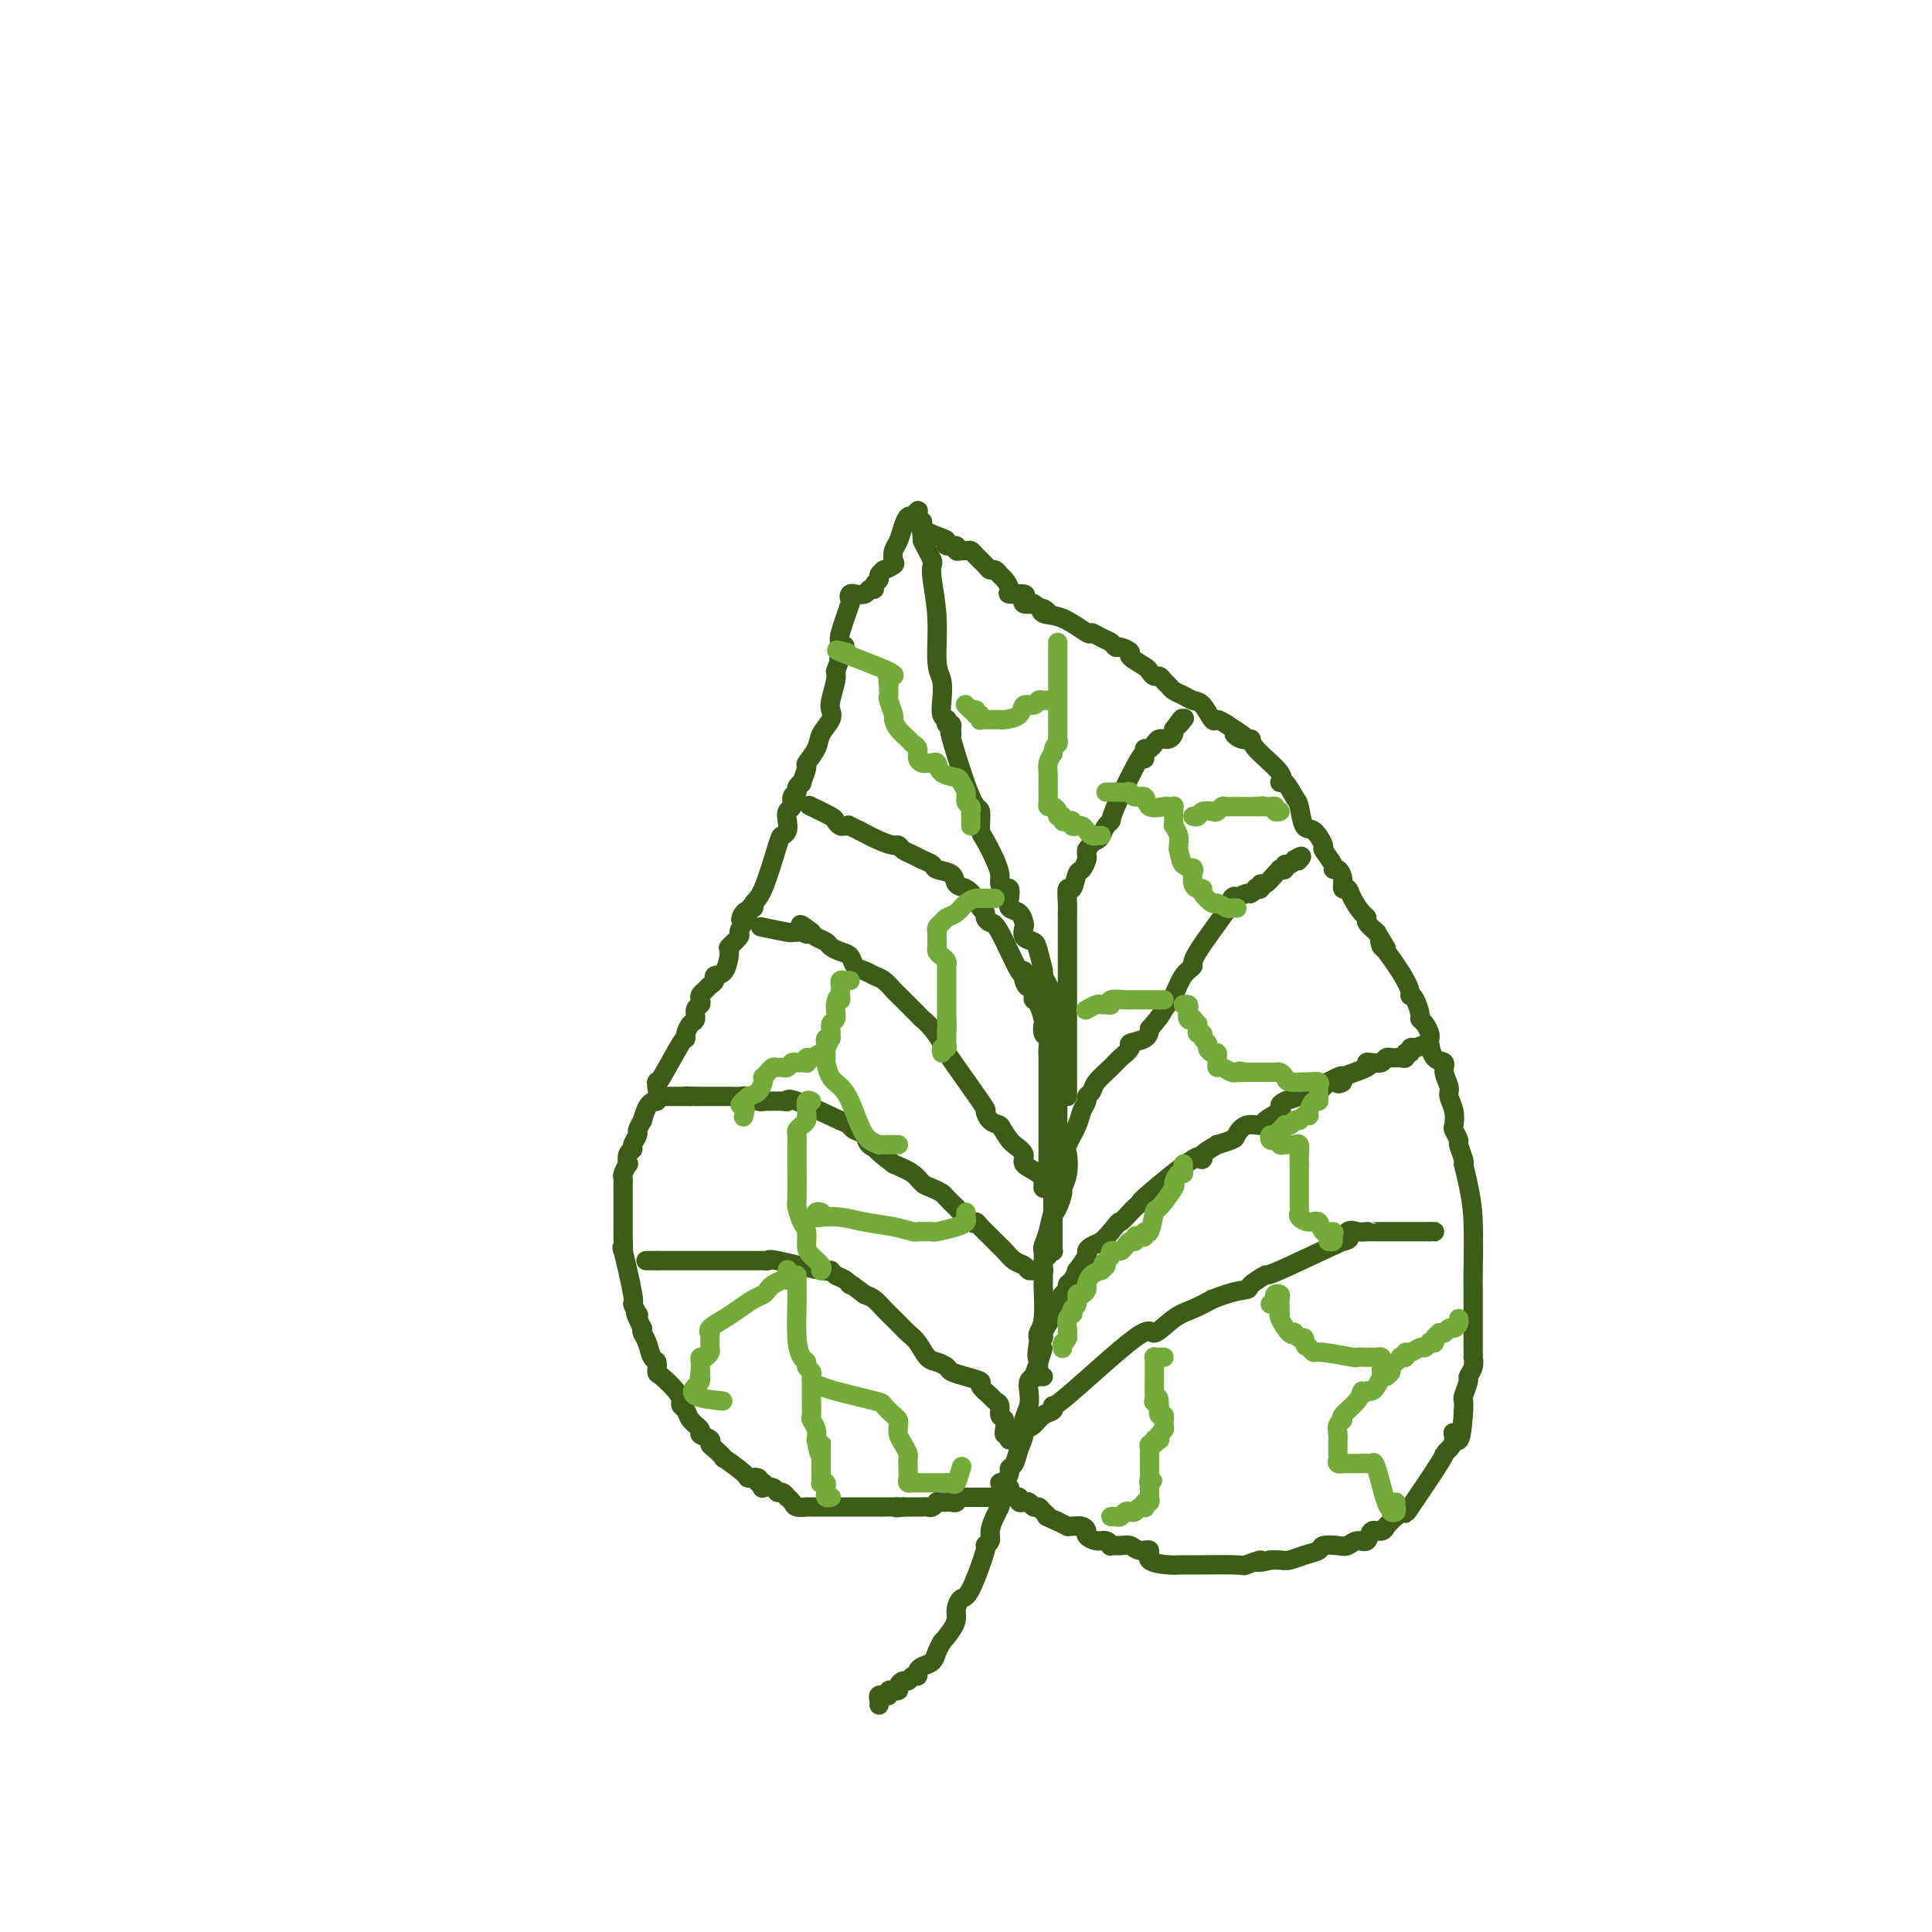 <svg viewBox='0 0 400 400' version='1.1' xmlns='http://www.w3.org/2000/svg' xmlns:xlink='http://www.w3.org/1999/xlink'><g fill='none' stroke='#3D5C18' stroke-width='4' stroke-linecap='round' stroke-linejoin='round'><path d='M182,353c0.033,-0.309 0.065,-0.618 0,-1c-0.065,-0.382 -0.229,-0.838 0,-1c0.229,-0.162 0.850,-0.029 1,0c0.150,0.029 -0.171,-0.045 0,0c0.171,0.045 0.834,0.209 1,0c0.166,-0.209 -0.167,-0.791 0,-1c0.167,-0.209 0.832,-0.046 1,0c0.168,0.046 -0.162,-0.025 0,0c0.162,0.025 0.817,0.146 1,0c0.183,-0.146 -0.105,-0.560 0,-1c0.105,-0.440 0.602,-0.905 1,-1c0.398,-0.095 0.697,0.182 1,0c0.303,-0.182 0.610,-0.821 1,-1c0.390,-0.179 0.864,0.104 1,0c0.136,-0.104 -0.066,-0.594 0,-1c0.066,-0.406 0.399,-0.727 1,-1c0.601,-0.273 1.469,-0.496 2,-1c0.531,-0.504 0.723,-1.287 1,-2c0.277,-0.713 0.638,-1.357 1,-2'/><path d='M195,340c2.702,-3.055 2.956,-4.193 3,-5c0.044,-0.807 -0.123,-1.284 0,-2c0.123,-0.716 0.534,-1.673 1,-2c0.466,-0.327 0.986,-0.026 2,-2c1.014,-1.974 2.523,-6.223 3,-8c0.477,-1.777 -0.079,-1.082 0,-1c0.079,0.082 0.792,-0.449 1,-1c0.208,-0.551 -0.089,-1.120 0,-2c0.089,-0.880 0.562,-2.070 1,-3c0.438,-0.930 0.839,-1.601 1,-2c0.161,-0.399 0.081,-0.527 0,-1c-0.081,-0.473 -0.162,-1.291 0,-2c0.162,-0.709 0.568,-1.309 1,-2c0.432,-0.691 0.890,-1.472 1,-2c0.110,-0.528 -0.129,-0.802 0,-1c0.129,-0.198 0.627,-0.321 1,-1c0.373,-0.679 0.622,-1.915 1,-3c0.378,-1.085 0.885,-2.021 1,-3c0.115,-0.979 -0.163,-2.003 0,-3c0.163,-0.997 0.765,-1.968 1,-3c0.235,-1.032 0.102,-2.124 0,-3c-0.102,-0.876 -0.172,-1.536 0,-2c0.172,-0.464 0.586,-0.732 1,-1'/><path d='M214,285c3.167,-9.246 1.584,-4.861 1,-4c-0.584,0.861 -0.171,-1.802 0,-3c0.171,-1.198 0.098,-0.932 0,-1c-0.098,-0.068 -0.222,-0.470 0,-1c0.222,-0.530 0.792,-1.188 1,-3c0.208,-1.812 0.056,-4.778 0,-6c-0.056,-1.222 -0.015,-0.699 0,-1c0.015,-0.301 0.003,-1.427 0,-2c-0.003,-0.573 0.002,-0.592 0,-1c-0.002,-0.408 -0.012,-1.204 0,-2c0.012,-0.796 0.045,-1.592 0,-2c-0.045,-0.408 -0.170,-0.428 0,-1c0.170,-0.572 0.634,-1.697 1,-3c0.366,-1.303 0.634,-2.786 1,-4c0.366,-1.214 0.830,-2.159 1,-3c0.170,-0.841 0.046,-1.576 0,-3c-0.046,-1.424 -0.012,-3.535 0,-5c0.012,-1.465 0.003,-2.284 0,-3c-0.003,-0.716 -0.001,-1.328 0,-2c0.001,-0.672 0.000,-1.404 0,-2c-0.000,-0.596 -0.000,-1.057 0,-2c0.000,-0.943 0.000,-2.369 0,-3c-0.000,-0.631 -0.000,-0.466 0,-1c0.000,-0.534 0.000,-1.767 0,-3'/><path d='M219,224c0.778,-10.308 0.222,-5.579 0,-4c-0.222,1.579 -0.112,0.006 0,-1c0.112,-1.006 0.226,-1.446 0,-2c-0.226,-0.554 -0.792,-1.223 -1,-2c-0.208,-0.777 -0.058,-1.664 0,-3c0.058,-1.336 0.026,-3.122 0,-4c-0.026,-0.878 -0.044,-0.848 0,-1c0.044,-0.152 0.152,-0.485 0,-1c-0.152,-0.515 -0.564,-1.213 -1,-2c-0.436,-0.787 -0.895,-1.663 -1,-2c-0.105,-0.337 0.143,-0.136 0,-1c-0.143,-0.864 -0.679,-2.794 -1,-4c-0.321,-1.206 -0.428,-1.689 -1,-2c-0.572,-0.311 -1.611,-0.450 -2,-1c-0.389,-0.550 -0.129,-1.512 0,-2c0.129,-0.488 0.126,-0.503 0,-1c-0.126,-0.497 -0.376,-1.478 -1,-2c-0.624,-0.522 -1.621,-0.587 -2,-1c-0.379,-0.413 -0.139,-1.174 0,-2c0.139,-0.826 0.178,-1.719 0,-2c-0.178,-0.281 -0.574,0.048 -1,0c-0.426,-0.048 -0.884,-0.475 -1,-1c-0.116,-0.525 0.110,-1.150 0,-2c-0.110,-0.850 -0.555,-1.925 -1,-3'/><path d='M206,178c-2.396,-5.136 -2.887,-4.976 -3,-6c-0.113,-1.024 0.152,-3.234 0,-4c-0.152,-0.766 -0.719,-0.090 -2,-3c-1.281,-2.910 -3.275,-9.406 -4,-12c-0.725,-2.594 -0.180,-1.288 0,-1c0.180,0.288 -0.003,-0.444 0,-1c0.003,-0.556 0.193,-0.935 0,-1c-0.193,-0.065 -0.770,0.185 -1,0c-0.230,-0.185 -0.113,-0.805 0,-1c0.113,-0.195 0.222,0.035 0,0c-0.222,-0.035 -0.777,-0.333 -1,-1c-0.223,-0.667 -0.116,-1.701 0,-3c0.116,-1.299 0.241,-2.863 0,-4c-0.241,-1.137 -0.848,-1.848 -1,-4c-0.152,-2.152 0.153,-5.745 0,-9c-0.153,-3.255 -0.762,-6.170 -1,-8c-0.238,-1.830 -0.105,-2.573 0,-3c0.105,-0.427 0.182,-0.538 0,-1c-0.182,-0.462 -0.623,-1.275 -1,-2c-0.377,-0.725 -0.688,-1.363 -1,-2'/><path d='M191,112c-0.619,-6.265 -0.166,-3.927 0,-3c0.166,0.927 0.045,0.442 0,0c-0.045,-0.442 -0.013,-0.841 0,-1c0.013,-0.159 0.006,-0.080 0,0'/><path d='M207,310c-0.331,0.000 -0.662,0.000 -1,0c-0.338,0.000 -0.682,0.000 -1,0c-0.318,0.000 -0.611,0.000 -1,0c-0.389,-0.000 -0.874,0.000 -1,0c-0.126,0.000 0.107,0.000 0,0c-0.107,0.000 -0.553,0.000 -1,0'/><path d='M202,310c-0.895,0.001 -0.631,0.004 -1,0c-0.369,-0.004 -1.370,-0.015 -2,0c-0.630,0.015 -0.890,0.057 -1,0c-0.110,-0.057 -0.071,-0.211 0,0c0.071,0.211 0.173,0.789 0,1c-0.173,0.211 -0.620,0.056 -1,0c-0.380,-0.056 -0.693,-0.011 -1,0c-0.307,0.011 -0.607,-0.011 -1,0c-0.393,0.011 -0.879,0.056 -1,0c-0.121,-0.056 0.121,-0.211 0,0c-0.121,0.211 -0.606,0.789 -1,1c-0.394,0.211 -0.697,0.057 -1,0c-0.303,-0.057 -0.606,-0.015 -1,0c-0.394,0.015 -0.879,0.004 -1,0c-0.121,-0.004 0.122,-0.001 0,0c-0.122,0.001 -0.610,0.000 -1,0c-0.390,-0.000 -0.683,-0.000 -1,0c-0.317,0.000 -0.659,0.000 -1,0'/><path d='M187,312c-2.479,0.309 -1.177,0.083 -1,0c0.177,-0.083 -0.772,-0.022 -1,0c-0.228,0.022 0.265,0.006 0,0c-0.265,-0.006 -1.288,-0.002 -2,0c-0.712,0.002 -1.112,0.000 -2,0c-0.888,-0.000 -2.265,-0.000 -3,0c-0.735,0.000 -0.827,0.000 -1,0c-0.173,-0.000 -0.427,-0.000 -1,0c-0.573,0.000 -1.467,0.000 -2,0c-0.533,-0.000 -0.706,-0.000 -1,0c-0.294,0.000 -0.710,0.000 -1,0c-0.290,-0.000 -0.454,-0.000 -1,0c-0.546,0.000 -1.474,0.001 -2,0c-0.526,-0.001 -0.651,-0.003 -1,0c-0.349,0.003 -0.920,0.011 -1,0c-0.080,-0.011 0.333,-0.040 0,0c-0.333,0.040 -1.413,0.150 -2,0c-0.587,-0.150 -0.682,-0.561 -1,-1c-0.318,-0.439 -0.857,-0.906 -1,-1c-0.143,-0.094 0.112,0.185 0,0c-0.112,-0.185 -0.590,-0.833 -1,-1c-0.410,-0.167 -0.751,0.149 -1,0c-0.249,-0.149 -0.407,-0.762 -1,-1c-0.593,-0.238 -1.621,-0.103 -2,0c-0.379,0.103 -0.108,0.172 0,0c0.108,-0.172 0.054,-0.586 0,-1'/><path d='M158,307c-1.342,-0.712 -1.198,0.008 -1,0c0.198,-0.008 0.451,-0.743 0,-1c-0.451,-0.257 -1.605,-0.037 -2,0c-0.395,0.037 -0.029,-0.108 -1,-1c-0.971,-0.892 -3.277,-2.529 -4,-3c-0.723,-0.471 0.138,0.224 0,0c-0.138,-0.224 -1.275,-1.369 -2,-2c-0.725,-0.631 -1.038,-0.749 -1,-1c0.038,-0.251 0.428,-0.634 0,-1c-0.428,-0.366 -1.674,-0.714 -2,-1c-0.326,-0.286 0.267,-0.510 0,-1c-0.267,-0.490 -1.393,-1.246 -2,-2c-0.607,-0.754 -0.695,-1.505 -1,-2c-0.305,-0.495 -0.828,-0.733 -1,-1c-0.172,-0.267 0.007,-0.562 0,-1c-0.007,-0.438 -0.201,-1.019 -1,-2c-0.799,-0.981 -2.203,-2.364 -3,-3c-0.797,-0.636 -0.988,-0.527 -1,-1c-0.012,-0.473 0.154,-1.527 0,-2c-0.154,-0.473 -0.629,-0.364 -1,-1c-0.371,-0.636 -0.638,-2.017 -1,-3c-0.362,-0.983 -0.818,-1.566 -1,-2c-0.182,-0.434 -0.091,-0.717 0,-1'/><path d='M133,275c-2.102,-4.117 -1.355,-3.411 -1,-3c0.355,0.411 0.320,0.527 0,0c-0.320,-0.527 -0.923,-1.697 -1,-2c-0.077,-0.303 0.372,0.260 0,-2c-0.372,-2.260 -1.564,-7.345 -2,-9c-0.436,-1.655 -0.117,0.119 0,0c0.117,-0.119 0.031,-2.131 0,-3c-0.031,-0.869 -0.008,-0.595 0,-1c0.008,-0.405 0.002,-1.488 0,-2c-0.002,-0.512 -0.001,-0.452 0,-1c0.001,-0.548 0.000,-1.705 0,-2c-0.000,-0.295 -0.000,0.272 0,0c0.000,-0.272 0.000,-1.383 0,-2c-0.000,-0.617 -0.001,-0.741 0,-1c0.001,-0.259 0.004,-0.652 0,-1c-0.004,-0.348 -0.015,-0.652 0,-1c0.015,-0.348 0.055,-0.741 0,-1c-0.055,-0.259 -0.207,-0.384 0,-1c0.207,-0.616 0.772,-1.722 1,-2c0.228,-0.278 0.118,0.272 0,0c-0.118,-0.272 -0.242,-1.368 0,-2c0.242,-0.632 0.852,-0.802 1,-1c0.148,-0.198 -0.167,-0.424 0,-1c0.167,-0.576 0.814,-1.501 1,-2c0.186,-0.499 -0.090,-0.571 0,-1c0.090,-0.429 0.545,-1.214 1,-2'/><path d='M133,232c1.298,-4.921 2.544,-3.722 3,-4c0.456,-0.278 0.122,-2.032 0,-3c-0.122,-0.968 -0.034,-1.151 0,-1c0.034,0.151 0.012,0.636 1,-1c0.988,-1.636 2.987,-5.393 4,-7c1.013,-1.607 1.041,-1.064 1,-1c-0.041,0.064 -0.151,-0.350 0,-1c0.151,-0.650 0.562,-1.536 1,-2c0.438,-0.464 0.901,-0.505 1,-1c0.099,-0.495 -0.167,-1.442 0,-2c0.167,-0.558 0.765,-0.727 1,-1c0.235,-0.273 0.106,-0.650 0,-1c-0.106,-0.350 -0.188,-0.672 0,-1c0.188,-0.328 0.645,-0.662 1,-1c0.355,-0.338 0.607,-0.679 1,-1c0.393,-0.321 0.926,-0.620 1,-1c0.074,-0.380 -0.312,-0.841 0,-1c0.312,-0.159 1.323,-0.017 2,-1c0.677,-0.983 1.021,-3.092 1,-4c-0.021,-0.908 -0.408,-0.614 0,-1c0.408,-0.386 1.610,-1.450 2,-2c0.390,-0.550 -0.031,-0.586 0,-1c0.031,-0.414 0.516,-1.207 1,-2'/><path d='M154,191c3.283,-6.521 0.989,-2.324 0,-1c-0.989,1.324 -0.675,-0.223 0,-1c0.675,-0.777 1.711,-0.782 2,-1c0.289,-0.218 -0.167,-0.649 0,-1c0.167,-0.351 0.959,-0.621 2,-3c1.041,-2.379 2.330,-6.865 3,-9c0.670,-2.135 0.719,-1.919 1,-2c0.281,-0.081 0.792,-0.459 1,-1c0.208,-0.541 0.112,-1.244 0,-2c-0.112,-0.756 -0.241,-1.564 0,-2c0.241,-0.436 0.853,-0.500 1,-1c0.147,-0.500 -0.172,-1.438 0,-2c0.172,-0.562 0.835,-0.750 1,-1c0.165,-0.250 -0.168,-0.562 0,-1c0.168,-0.438 0.837,-1.002 1,-1c0.163,0.002 -0.179,0.570 0,0c0.179,-0.570 0.878,-2.278 1,-3c0.122,-0.722 -0.335,-0.459 0,-1c0.335,-0.541 1.462,-1.886 2,-3c0.538,-1.114 0.488,-1.996 1,-3c0.512,-1.004 1.588,-2.128 2,-3c0.412,-0.872 0.162,-1.491 0,-2c-0.162,-0.509 -0.236,-0.906 0,-2c0.236,-1.094 0.782,-2.884 1,-4c0.218,-1.116 0.109,-1.558 0,-2'/><path d='M173,139c3.168,-8.694 1.588,-4.428 1,-3c-0.588,1.428 -0.186,0.020 0,-1c0.186,-1.020 0.154,-1.650 0,-2c-0.154,-0.350 -0.429,-0.419 0,-2c0.429,-1.581 1.563,-4.673 2,-6c0.437,-1.327 0.176,-0.891 0,-1c-0.176,-0.109 -0.269,-0.765 0,-1c0.269,-0.235 0.899,-0.048 1,0c0.101,0.048 -0.328,-0.043 0,0c0.328,0.043 1.412,0.219 2,0c0.588,-0.219 0.678,-0.832 1,-1c0.322,-0.168 0.875,0.109 1,0c0.125,-0.109 -0.179,-0.603 0,-1c0.179,-0.397 0.840,-0.698 1,-1c0.160,-0.302 -0.181,-0.605 0,-1c0.181,-0.395 0.885,-0.883 1,-1c0.115,-0.117 -0.358,0.135 0,0c0.358,-0.135 1.549,-0.658 2,-1c0.451,-0.342 0.162,-0.502 0,-1c-0.162,-0.498 -0.198,-1.335 0,-2c0.198,-0.665 0.630,-1.158 1,-2c0.370,-0.842 0.676,-2.034 1,-3c0.324,-0.966 0.664,-1.704 1,-2c0.336,-0.296 0.668,-0.148 1,0'/><path d='M189,107c2.030,-2.729 0.604,-0.550 1,1c0.396,1.550 2.613,2.472 4,3c1.387,0.528 1.945,0.663 2,1c0.055,0.337 -0.392,0.875 0,1c0.392,0.125 1.625,-0.162 2,0c0.375,0.162 -0.106,0.775 0,1c0.106,0.225 0.801,0.062 1,0c0.199,-0.062 -0.098,-0.024 0,0c0.098,0.024 0.589,0.035 1,0c0.411,-0.035 0.740,-0.115 1,0c0.260,0.115 0.451,0.426 1,1c0.549,0.574 1.456,1.410 2,2c0.544,0.590 0.725,0.935 1,1c0.275,0.065 0.645,-0.150 1,0c0.355,0.150 0.695,0.666 1,1c0.305,0.334 0.576,0.484 1,1c0.424,0.516 1.002,1.396 1,2c-0.002,0.604 -0.583,0.933 0,1c0.583,0.067 2.332,-0.126 3,0c0.668,0.126 0.257,0.572 0,1c-0.257,0.428 -0.359,0.836 0,1c0.359,0.164 1.180,0.082 2,0'/><path d='M214,125c4.364,2.953 2.776,1.337 2,1c-0.776,-0.337 -0.738,0.606 0,1c0.738,0.394 2.176,0.238 4,1c1.824,0.762 4.033,2.443 5,3c0.967,0.557 0.691,-0.009 1,0c0.309,0.009 1.201,0.594 2,1c0.799,0.406 1.504,0.632 2,1c0.496,0.368 0.785,0.876 1,1c0.215,0.124 0.358,-0.136 1,0c0.642,0.136 1.783,0.667 2,1c0.217,0.333 -0.489,0.467 0,1c0.489,0.533 2.172,1.466 3,2c0.828,0.534 0.799,0.668 1,1c0.201,0.332 0.630,0.863 1,1c0.370,0.137 0.679,-0.118 1,0c0.321,0.118 0.652,0.610 1,1c0.348,0.390 0.712,0.680 1,1c0.288,0.320 0.501,0.672 1,1c0.499,0.328 1.285,0.633 2,1c0.715,0.367 1.360,0.794 2,1c0.640,0.206 1.275,0.189 2,1c0.725,0.811 1.541,2.449 2,3c0.459,0.551 0.560,0.015 1,0c0.440,-0.015 1.220,0.493 2,1'/><path d='M254,150c6.614,4.256 3.150,2.397 2,2c-1.150,-0.397 0.013,0.669 1,1c0.987,0.331 1.797,-0.072 2,0c0.203,0.072 -0.202,0.618 1,2c1.202,1.382 4.010,3.600 5,5c0.990,1.400 0.163,1.984 0,2c-0.163,0.016 0.340,-0.534 1,0c0.660,0.534 1.477,2.154 2,3c0.523,0.846 0.751,0.917 1,2c0.249,1.083 0.519,3.176 1,4c0.481,0.824 1.172,0.379 2,1c0.828,0.621 1.794,2.309 2,3c0.206,0.691 -0.347,0.387 0,1c0.347,0.613 1.595,2.144 2,3c0.405,0.856 -0.032,1.037 0,1c0.032,-0.037 0.532,-0.292 1,0c0.468,0.292 0.902,1.132 1,2c0.098,0.868 -0.141,1.763 0,2c0.141,0.237 0.663,-0.183 1,0c0.337,0.183 0.488,0.969 1,2c0.512,1.031 1.385,2.307 2,3c0.615,0.693 0.973,0.802 1,1c0.027,0.198 -0.278,0.485 0,1c0.278,0.515 1.139,1.257 2,2'/><path d='M285,193c3.321,5.491 1.622,2.719 1,2c-0.622,-0.719 -0.167,0.616 0,1c0.167,0.384 0.048,-0.183 1,1c0.952,1.183 2.977,4.117 4,6c1.023,1.883 1.044,2.714 1,3c-0.044,0.286 -0.153,0.026 0,0c0.153,-0.026 0.566,0.182 1,1c0.434,0.818 0.887,2.247 1,3c0.113,0.753 -0.114,0.830 0,1c0.114,0.170 0.568,0.435 1,1c0.432,0.565 0.842,1.432 1,2c0.158,0.568 0.066,0.837 0,1c-0.066,0.163 -0.105,0.222 0,1c0.105,0.778 0.353,2.277 1,3c0.647,0.723 1.694,0.671 2,1c0.306,0.329 -0.128,1.037 0,2c0.128,0.963 0.818,2.179 1,3c0.182,0.821 -0.143,1.246 0,2c0.143,0.754 0.755,1.835 1,3c0.245,1.165 0.122,2.414 0,3c-0.122,0.586 -0.243,0.511 0,1c0.243,0.489 0.849,1.544 1,2c0.151,0.456 -0.152,0.315 0,1c0.152,0.685 0.758,2.196 1,3c0.242,0.804 0.121,0.902 0,1'/><path d='M303,241c1.536,6.351 1.876,8.727 2,12c0.124,3.273 0.033,7.443 0,10c-0.033,2.557 -0.009,3.500 0,4c0.009,0.500 0.002,0.556 0,1c-0.002,0.444 -0.001,1.277 0,2c0.001,0.723 0.000,1.336 0,2c-0.000,0.664 -0.000,1.378 0,2c0.000,0.622 0.001,1.153 0,2c-0.001,0.847 -0.004,2.010 0,3c0.004,0.990 0.016,1.807 0,2c-0.016,0.193 -0.061,-0.239 0,0c0.061,0.239 0.226,1.148 0,2c-0.226,0.852 -0.845,1.645 -1,2c-0.155,0.355 0.154,0.270 0,1c-0.154,0.730 -0.772,2.273 -1,3c-0.228,0.727 -0.065,0.636 0,1c0.065,0.364 0.033,1.182 0,2'/><path d='M303,292c-0.464,8.989 -1.625,5.962 -2,5c-0.375,-0.962 0.035,0.139 0,1c-0.035,0.861 -0.516,1.480 -1,2c-0.484,0.520 -0.972,0.940 -1,1c-0.028,0.060 0.405,-0.239 -1,2c-1.405,2.239 -4.649,7.015 -6,9c-1.351,1.985 -0.809,1.177 -1,1c-0.191,-0.177 -1.116,0.276 -2,1c-0.884,0.724 -1.728,1.718 -2,2c-0.272,0.282 0.026,-0.150 0,0c-0.026,0.150 -0.377,0.881 -1,1c-0.623,0.119 -1.516,-0.374 -2,0c-0.484,0.374 -0.557,1.616 -1,2c-0.443,0.384 -1.255,-0.090 -2,0c-0.745,0.090 -1.424,0.745 -2,1c-0.576,0.255 -1.050,0.111 -2,0c-0.950,-0.111 -2.376,-0.187 -3,0c-0.624,0.187 -0.446,0.639 -1,1c-0.554,0.361 -1.839,0.633 -3,1c-1.161,0.367 -2.197,0.830 -3,1c-0.803,0.170 -1.372,0.049 -2,0c-0.628,-0.049 -1.314,-0.024 -2,0'/><path d='M263,323c-3.980,1.022 -1.931,0.078 -2,0c-0.069,-0.078 -2.257,0.712 -3,1c-0.743,0.288 -0.043,0.076 -2,0c-1.957,-0.076 -6.572,-0.014 -9,0c-2.428,0.014 -2.671,-0.020 -3,0c-0.329,0.020 -0.746,0.092 -2,0c-1.254,-0.092 -3.347,-0.350 -4,-1c-0.653,-0.650 0.133,-1.691 0,-2c-0.133,-0.309 -1.184,0.114 -2,0c-0.816,-0.114 -1.398,-0.767 -2,-1c-0.602,-0.233 -1.225,-0.048 -2,0c-0.775,0.048 -1.704,-0.043 -2,0c-0.296,0.043 0.040,0.219 0,0c-0.040,-0.219 -0.458,-0.833 -1,-1c-0.542,-0.167 -1.209,0.113 -2,0c-0.791,-0.113 -1.704,-0.619 -2,-1c-0.296,-0.381 0.027,-0.637 0,-1c-0.027,-0.363 -0.405,-0.832 -1,-1c-0.595,-0.168 -1.407,-0.035 -2,0c-0.593,0.035 -0.967,-0.029 -1,0c-0.033,0.029 0.276,0.151 0,0c-0.276,-0.151 -1.138,-0.576 -2,-1'/><path d='M219,315c-3.344,-1.421 -2.205,-0.973 -2,-1c0.205,-0.027 -0.523,-0.529 -1,-1c-0.477,-0.471 -0.701,-0.911 -1,-1c-0.299,-0.089 -0.673,0.173 -1,0c-0.327,-0.173 -0.609,-0.782 -1,-1c-0.391,-0.218 -0.892,-0.043 -1,0c-0.108,0.043 0.177,-0.044 0,0c-0.177,0.044 -0.817,0.218 -1,0c-0.183,-0.218 0.091,-0.828 0,-1c-0.091,-0.172 -0.545,0.094 -1,0c-0.455,-0.094 -0.910,-0.547 -1,-1c-0.090,-0.453 0.186,-0.906 0,-1c-0.186,-0.094 -0.833,0.171 -1,0c-0.167,-0.171 0.147,-0.777 0,-1c-0.147,-0.223 -0.756,-0.064 -1,0c-0.244,0.064 -0.122,0.032 0,0'/><path d='M216,285c-0.422,-0.026 -0.845,-0.051 -1,0c-0.155,0.051 -0.043,0.180 0,0c0.043,-0.180 0.015,-0.668 0,-1c-0.015,-0.332 -0.019,-0.508 0,-1c0.019,-0.492 0.060,-1.300 0,-2c-0.060,-0.700 -0.222,-1.291 0,-2c0.222,-0.709 0.828,-1.536 1,-2c0.172,-0.464 -0.091,-0.566 0,-1c0.091,-0.434 0.536,-1.201 1,-2c0.464,-0.799 0.947,-1.629 1,-2c0.053,-0.371 -0.323,-0.283 0,-1c0.323,-0.717 1.345,-2.239 2,-3c0.655,-0.761 0.944,-0.761 1,-1c0.056,-0.239 -0.121,-0.715 0,-1c0.121,-0.285 0.540,-0.377 1,-1c0.460,-0.623 0.963,-1.778 1,-2c0.037,-0.222 -0.390,0.488 0,0c0.390,-0.488 1.599,-2.175 2,-3c0.401,-0.825 -0.006,-0.788 0,-1c0.006,-0.212 0.425,-0.672 1,-1c0.575,-0.328 1.307,-0.522 2,-1c0.693,-0.478 1.346,-1.239 2,-2'/><path d='M230,255c2.200,-2.819 1.699,-1.866 2,-2c0.301,-0.134 1.405,-1.355 2,-2c0.595,-0.645 0.682,-0.715 1,-1c0.318,-0.285 0.867,-0.786 1,-1c0.133,-0.214 -0.148,-0.142 2,-2c2.148,-1.858 6.727,-5.646 9,-7c2.273,-1.354 2.242,-0.275 2,0c-0.242,0.275 -0.693,-0.254 0,-1c0.693,-0.746 2.530,-1.710 3,-2c0.470,-0.290 -0.427,0.095 0,0c0.427,-0.095 2.178,-0.668 3,-1c0.822,-0.332 0.715,-0.421 1,-1c0.285,-0.579 0.962,-1.647 2,-2c1.038,-0.353 2.437,0.007 3,0c0.563,-0.007 0.289,-0.383 1,-1c0.711,-0.617 2.408,-1.476 3,-2c0.592,-0.524 0.080,-0.713 0,-1c-0.080,-0.287 0.271,-0.671 1,-1c0.729,-0.329 1.834,-0.604 3,-1c1.166,-0.396 2.391,-0.914 3,-1c0.609,-0.086 0.603,0.261 1,0c0.397,-0.261 1.199,-1.131 2,-2'/><path d='M275,224c4.702,-2.484 2.457,-0.694 2,0c-0.457,0.694 0.874,0.291 1,0c0.126,-0.291 -0.954,-0.469 0,-1c0.954,-0.531 3.943,-1.414 5,-2c1.057,-0.586 0.182,-0.875 0,-1c-0.182,-0.125 0.329,-0.086 1,0c0.671,0.086 1.503,0.219 2,0c0.497,-0.219 0.658,-0.791 1,-1c0.342,-0.209 0.866,-0.055 1,0c0.134,0.055 -0.123,0.011 0,0c0.123,-0.011 0.625,0.012 1,0c0.375,-0.012 0.621,-0.060 1,0c0.379,0.060 0.889,0.226 1,0c0.111,-0.226 -0.176,-0.844 0,-1c0.176,-0.156 0.817,0.150 1,0c0.183,-0.150 -0.090,-0.757 0,-1c0.090,-0.243 0.545,-0.121 1,0'/><path d='M293,217c3.000,-1.167 1.500,-0.583 0,0'/><path d='M216,259c0.024,0.082 0.048,0.165 0,0c-0.048,-0.165 -0.166,-0.577 0,-1c0.166,-0.423 0.618,-0.857 1,-2c0.382,-1.143 0.694,-2.993 1,-4c0.306,-1.007 0.604,-1.170 1,-2c0.396,-0.830 0.889,-2.328 1,-3c0.111,-0.672 -0.160,-0.518 0,-1c0.160,-0.482 0.749,-1.599 1,-3c0.251,-1.401 0.162,-3.086 0,-4c-0.162,-0.914 -0.398,-1.057 0,-2c0.398,-0.943 1.431,-2.686 2,-4c0.569,-1.314 0.675,-2.199 1,-3c0.325,-0.801 0.867,-1.517 1,-2c0.133,-0.483 -0.145,-0.734 0,-1c0.145,-0.266 0.713,-0.547 1,-1c0.287,-0.453 0.295,-1.077 1,-2c0.705,-0.923 2.108,-2.144 3,-3c0.892,-0.856 1.272,-1.345 2,-2c0.728,-0.655 1.803,-1.474 2,-2c0.197,-0.526 -0.486,-0.757 0,-1c0.486,-0.243 2.139,-0.498 3,-1c0.861,-0.502 0.931,-1.251 1,-2'/><path d='M238,213c2.592,-2.947 2.572,-3.313 3,-4c0.428,-0.687 1.304,-1.695 2,-3c0.696,-1.305 1.211,-2.906 2,-4c0.789,-1.094 1.852,-1.681 2,-2c0.148,-0.319 -0.617,-0.372 1,-3c1.617,-2.628 5.617,-7.833 7,-10c1.383,-2.167 0.149,-1.298 0,-1c-0.149,0.298 0.787,0.024 1,0c0.213,-0.024 -0.298,0.204 0,0c0.298,-0.204 1.404,-0.838 2,-1c0.596,-0.162 0.681,0.149 1,0c0.319,-0.149 0.872,-0.756 1,-1c0.128,-0.244 -0.170,-0.124 0,0c0.170,0.124 0.806,0.254 1,0c0.194,-0.254 -0.054,-0.891 0,-1c0.054,-0.109 0.411,0.312 1,0c0.589,-0.312 1.411,-1.355 2,-2c0.589,-0.645 0.945,-0.890 1,-1c0.055,-0.110 -0.193,-0.085 0,0c0.193,0.085 0.825,0.229 1,0c0.175,-0.229 -0.107,-0.831 0,-1c0.107,-0.169 0.602,0.095 1,0c0.398,-0.095 0.699,-0.547 1,-1'/><path d='M268,178c2.244,-1.400 1.356,-0.400 1,0c-0.356,0.400 -0.178,0.200 0,0'/><path d='M221,227c0.000,-0.205 0.000,-0.410 0,-1c-0.000,-0.590 -0.000,-1.563 0,-2c0.000,-0.437 0.000,-0.336 0,-1c-0.000,-0.664 -0.000,-2.092 0,-3c0.000,-0.908 0.000,-1.296 0,-2c-0.000,-0.704 -0.000,-1.726 0,-3c0.000,-1.274 0.000,-2.802 0,-4c-0.000,-1.198 -0.000,-2.068 0,-3c0.000,-0.932 0.000,-1.927 0,-3c-0.000,-1.073 -0.000,-2.226 0,-3c0.000,-0.774 0.000,-1.171 0,-2c-0.000,-0.829 -0.000,-2.092 0,-3c0.000,-0.908 0.000,-1.463 0,-2c-0.000,-0.537 -0.001,-1.056 0,-2c0.001,-0.944 0.003,-2.313 0,-3c-0.003,-0.687 -0.012,-0.692 0,-1c0.012,-0.308 0.044,-0.918 0,-2c-0.044,-1.082 -0.166,-2.636 0,-3c0.166,-0.364 0.619,0.464 1,0c0.381,-0.464 0.691,-2.218 1,-3c0.309,-0.782 0.619,-0.591 1,-1c0.381,-0.409 0.833,-1.418 1,-2c0.167,-0.582 0.048,-0.738 0,-1c-0.048,-0.262 -0.024,-0.631 0,-1'/><path d='M225,176c1.023,-1.658 1.579,-1.805 2,-2c0.421,-0.195 0.705,-0.440 1,-1c0.295,-0.560 0.601,-1.434 1,-2c0.399,-0.566 0.892,-0.824 1,-1c0.108,-0.176 -0.168,-0.272 1,-3c1.168,-2.728 3.780,-8.089 5,-10c1.220,-1.911 1.048,-0.371 1,0c-0.048,0.371 0.028,-0.426 0,-1c-0.028,-0.574 -0.161,-0.924 0,-1c0.161,-0.076 0.617,0.123 1,0c0.383,-0.123 0.694,-0.568 1,-1c0.306,-0.432 0.608,-0.851 1,-1c0.392,-0.149 0.876,-0.030 1,0c0.124,0.030 -0.110,-0.031 0,0c0.110,0.031 0.566,0.153 1,0c0.434,-0.153 0.848,-0.580 1,-1c0.152,-0.420 0.044,-0.834 0,-1c-0.044,-0.166 -0.022,-0.083 0,0'/><path d='M243,151c2.952,-4.036 1.333,-1.625 1,-1c-0.333,0.625 0.619,-0.536 1,-1c0.381,-0.464 0.190,-0.232 0,0'/><path d='M216,263c0.090,-0.002 0.179,-0.004 0,0c-0.179,0.004 -0.628,0.013 -1,0c-0.372,-0.013 -0.667,-0.049 -1,0c-0.333,0.049 -0.704,0.183 -1,0c-0.296,-0.183 -0.516,-0.682 -1,-1c-0.484,-0.318 -1.233,-0.456 -2,-1c-0.767,-0.544 -1.554,-1.495 -2,-2c-0.446,-0.505 -0.551,-0.563 -1,-1c-0.449,-0.437 -1.242,-1.253 -2,-2c-0.758,-0.747 -1.479,-1.424 -2,-2c-0.521,-0.576 -0.840,-1.051 -1,-1c-0.160,0.051 -0.160,0.627 -1,0c-0.840,-0.627 -2.518,-2.458 -3,-3c-0.482,-0.542 0.232,0.207 0,0c-0.232,-0.207 -1.412,-1.368 -2,-2c-0.588,-0.632 -0.586,-0.736 -1,-1c-0.414,-0.264 -1.245,-0.689 -2,-1c-0.755,-0.311 -1.434,-0.507 -2,-1c-0.566,-0.493 -1.019,-1.284 -2,-2c-0.981,-0.716 -2.491,-1.358 -4,-2'/><path d='M185,241c-5.363,-4.052 -3.269,-3.180 -3,-3c0.269,0.180 -1.286,-0.330 -2,-1c-0.714,-0.670 -0.588,-1.501 -1,-2c-0.412,-0.499 -1.364,-0.666 -2,-1c-0.636,-0.334 -0.956,-0.836 -1,-1c-0.044,-0.164 0.188,0.009 -2,-1c-2.188,-1.009 -6.796,-3.199 -9,-4c-2.204,-0.801 -2.003,-0.214 -2,0c0.003,0.214 -0.193,0.053 -1,0c-0.807,-0.053 -2.224,-0.000 -3,0c-0.776,0.000 -0.912,-0.052 -1,0c-0.088,0.052 -0.128,0.210 -1,0c-0.872,-0.210 -2.576,-0.788 -3,-1c-0.424,-0.212 0.433,-0.057 0,0c-0.433,0.057 -2.156,0.015 -3,0c-0.844,-0.015 -0.808,-0.004 -1,0c-0.192,0.004 -0.611,0.001 -1,0c-0.389,-0.001 -0.748,-0.000 -1,0c-0.252,0.000 -0.397,0.000 -1,0c-0.603,-0.000 -1.662,-0.000 -2,0c-0.338,0.000 0.046,0.000 0,0c-0.046,-0.000 -0.523,-0.000 -1,0'/><path d='M144,227c-3.423,-0.155 -1.481,-0.041 -1,0c0.481,0.041 -0.498,0.011 -1,0c-0.502,-0.011 -0.526,-0.003 -1,0c-0.474,0.003 -1.397,0.001 -2,0c-0.603,-0.001 -0.887,-0.000 -1,0c-0.113,0.000 -0.057,0.000 0,0'/><path d='M217,260c-0.113,-0.416 -0.226,-0.832 0,-1c0.226,-0.168 0.793,-0.086 1,0c0.207,0.086 0.056,0.178 0,0c-0.056,-0.178 -0.015,-0.624 0,-1c0.015,-0.376 0.004,-0.681 0,-1c-0.004,-0.319 -0.001,-0.654 0,-1c0.001,-0.346 0.000,-0.705 0,-1c-0.000,-0.295 -0.000,-0.527 0,-1c0.000,-0.473 -0.000,-1.188 0,-2c0.000,-0.812 0.001,-1.723 0,-2c-0.001,-0.277 -0.003,0.080 0,0c0.003,-0.080 0.011,-0.595 0,-1c-0.011,-0.405 -0.041,-0.699 0,-1c0.041,-0.301 0.154,-0.608 0,-1c-0.154,-0.392 -0.575,-0.867 -1,-1c-0.425,-0.133 -0.854,0.078 -1,0c-0.146,-0.078 -0.007,-0.444 0,-1c0.007,-0.556 -0.117,-1.301 -1,-2c-0.883,-0.699 -2.525,-1.352 -3,-2c-0.475,-0.648 0.218,-1.290 0,-2c-0.218,-0.710 -1.348,-1.489 -2,-2c-0.652,-0.511 -0.826,-0.756 -1,-1'/><path d='M209,236c-1.744,-2.356 -1.603,-2.745 -2,-3c-0.397,-0.255 -1.331,-0.378 -2,-1c-0.669,-0.622 -1.075,-1.745 -1,-2c0.075,-0.255 0.629,0.359 -1,-2c-1.629,-2.359 -5.442,-7.690 -7,-10c-1.558,-2.310 -0.863,-1.600 -1,-2c-0.137,-0.400 -1.107,-1.909 -2,-3c-0.893,-1.091 -1.709,-1.763 -2,-2c-0.291,-0.237 -0.056,-0.038 -1,-1c-0.944,-0.962 -3.068,-3.084 -4,-4c-0.932,-0.916 -0.673,-0.626 -1,-1c-0.327,-0.374 -1.239,-1.413 -2,-2c-0.761,-0.587 -1.373,-0.720 -2,-1c-0.627,-0.280 -1.271,-0.705 -2,-1c-0.729,-0.295 -1.542,-0.460 -2,-1c-0.458,-0.540 -0.560,-1.454 -1,-2c-0.440,-0.546 -1.217,-0.724 -2,-1c-0.783,-0.276 -1.571,-0.651 -2,-1c-0.429,-0.349 -0.500,-0.671 -1,-1c-0.500,-0.329 -1.429,-0.665 -2,-1c-0.571,-0.335 -0.786,-0.667 -1,-1'/><path d='M168,193c-4.045,-3.094 -1.657,-0.828 -1,0c0.657,0.828 -0.417,0.218 -1,0c-0.583,-0.218 -0.674,-0.044 -1,0c-0.326,0.044 -0.886,-0.041 -1,0c-0.114,0.041 0.217,0.207 -1,0c-1.217,-0.207 -3.981,-0.786 -5,-1c-1.019,-0.214 -0.291,-0.061 0,0c0.291,0.061 0.146,0.031 0,0'/><path d='M217,242c-0.000,-0.468 -0.000,-0.936 0,-1c0.000,-0.064 0.000,0.275 0,0c-0.000,-0.275 -0.000,-1.166 0,-2c0.000,-0.834 0.000,-1.612 0,-2c-0.000,-0.388 -0.000,-0.387 0,-1c0.000,-0.613 0.000,-1.839 0,-3c-0.000,-1.161 -0.000,-2.258 0,-3c0.000,-0.742 0.000,-1.130 0,-2c-0.000,-0.870 -0.000,-2.222 0,-3c0.000,-0.778 0.000,-0.982 0,-1c-0.000,-0.018 -0.000,0.150 0,0c0.000,-0.150 0.000,-0.617 0,-1c-0.000,-0.383 -0.000,-0.683 0,-1c0.000,-0.317 0.001,-0.652 0,-1c-0.001,-0.348 -0.004,-0.708 0,-1c0.004,-0.292 0.015,-0.516 0,-1c-0.015,-0.484 -0.056,-1.227 0,-2c0.056,-0.773 0.208,-1.577 0,-2c-0.208,-0.423 -0.778,-0.466 -1,-1c-0.222,-0.534 -0.098,-1.557 0,-2c0.098,-0.443 0.171,-0.304 0,-1c-0.171,-0.696 -0.584,-2.226 -1,-3c-0.416,-0.774 -0.833,-0.793 -1,-1c-0.167,-0.207 -0.083,-0.604 0,-1'/><path d='M214,206c-0.630,-5.971 -0.705,-2.899 -1,-2c-0.295,0.899 -0.810,-0.376 -1,-1c-0.190,-0.624 -0.054,-0.597 0,-1c0.054,-0.403 0.024,-1.235 0,-1c-0.024,0.235 -0.044,1.538 -1,0c-0.956,-1.538 -2.848,-5.917 -4,-8c-1.152,-2.083 -1.565,-1.870 -2,-2c-0.435,-0.130 -0.893,-0.602 -1,-1c-0.107,-0.398 0.136,-0.721 0,-1c-0.136,-0.279 -0.650,-0.512 -1,-1c-0.350,-0.488 -0.535,-1.230 -1,-2c-0.465,-0.770 -1.209,-1.568 -2,-2c-0.791,-0.432 -1.630,-0.497 -2,-1c-0.370,-0.503 -0.273,-1.444 -1,-2c-0.727,-0.556 -2.278,-0.726 -3,-1c-0.722,-0.274 -0.613,-0.652 -1,-1c-0.387,-0.348 -1.268,-0.667 -2,-1c-0.732,-0.333 -1.315,-0.680 -2,-1c-0.685,-0.320 -1.474,-0.613 -2,-1c-0.526,-0.387 -0.791,-0.867 -1,-1c-0.209,-0.133 -0.364,0.079 -1,0c-0.636,-0.079 -1.753,-0.451 -3,-1c-1.247,-0.549 -2.623,-1.274 -4,-2'/><path d='M178,172c-3.343,-1.615 -2.202,-1.152 -2,-1c0.202,0.152 -0.535,-0.005 -1,0c-0.465,0.005 -0.658,0.173 -1,0c-0.342,-0.173 -0.834,-0.685 -1,-1c-0.166,-0.315 -0.006,-0.431 -1,-1c-0.994,-0.569 -3.141,-1.591 -4,-2c-0.859,-0.409 -0.429,-0.204 0,0'/><path d='M209,298c-0.066,0.087 -0.131,0.174 0,0c0.131,-0.174 0.459,-0.609 1,-1c0.541,-0.391 1.294,-0.737 2,-1c0.706,-0.263 1.364,-0.444 2,-1c0.636,-0.556 1.250,-1.486 2,-2c0.750,-0.514 1.638,-0.611 2,-1c0.362,-0.389 0.200,-1.070 0,-1c-0.200,0.070 -0.438,0.892 3,-2c3.438,-2.892 10.551,-9.499 14,-12c3.449,-2.501 3.234,-0.897 4,-1c0.766,-0.103 2.514,-1.912 4,-3c1.486,-1.088 2.710,-1.454 4,-2c1.290,-0.546 2.645,-1.273 4,-2'/><path d='M251,269c4.051,-1.665 6.178,-1.828 7,-2c0.822,-0.172 0.338,-0.352 1,-1c0.662,-0.648 2.471,-1.765 3,-2c0.529,-0.235 -0.221,0.410 3,-1c3.221,-1.410 10.412,-4.875 13,-6c2.588,-1.125 0.574,0.091 0,0c-0.574,-0.091 0.293,-1.488 1,-2c0.707,-0.512 1.254,-0.137 2,0c0.746,0.137 1.690,0.037 2,0c0.310,-0.037 -0.015,-0.010 0,0c0.015,0.010 0.371,0.003 1,0c0.629,-0.003 1.530,-0.001 2,0c0.470,0.001 0.510,0.000 1,0c0.490,-0.000 1.430,-0.000 2,0c0.570,0.000 0.769,0.000 1,0c0.231,-0.000 0.493,-0.000 1,0c0.507,0.000 1.260,0.000 2,0c0.740,-0.000 1.469,-0.000 2,0c0.531,0.000 0.866,0.000 1,0c0.134,-0.000 0.067,-0.000 0,0'/><path d='M296,255c2.556,0.000 1.444,0.000 1,0c-0.444,-0.000 -0.222,0.000 0,0'/><path d='M209,297c-0.414,0.057 -0.828,0.114 -1,0c-0.172,-0.114 -0.102,-0.398 0,-1c0.102,-0.602 0.236,-1.522 0,-2c-0.236,-0.478 -0.842,-0.513 -1,-1c-0.158,-0.487 0.132,-1.426 0,-2c-0.132,-0.574 -0.685,-0.784 -1,-1c-0.315,-0.216 -0.393,-0.439 -1,-1c-0.607,-0.561 -1.744,-1.460 -2,-2c-0.256,-0.540 0.370,-0.723 0,-1c-0.370,-0.277 -1.737,-0.650 -3,-1c-1.263,-0.350 -2.421,-0.678 -3,-1c-0.579,-0.322 -0.577,-0.638 -1,-1c-0.423,-0.362 -1.269,-0.769 -2,-1c-0.731,-0.231 -1.347,-0.285 -2,-1c-0.653,-0.715 -1.344,-2.092 -2,-3c-0.656,-0.908 -1.278,-1.346 -2,-2c-0.722,-0.654 -1.544,-1.523 -2,-2c-0.456,-0.477 -0.545,-0.561 -1,-1c-0.455,-0.439 -1.276,-1.234 -2,-2c-0.724,-0.766 -1.350,-1.505 -2,-2c-0.650,-0.495 -1.325,-0.748 -2,-1'/><path d='M179,268c-4.359,-3.343 -3.258,-2.200 -3,-2c0.258,0.200 -0.327,-0.542 -1,-1c-0.673,-0.458 -1.433,-0.630 -2,-1c-0.567,-0.370 -0.941,-0.936 -1,-1c-0.059,-0.064 0.196,0.375 -2,0c-2.196,-0.375 -6.844,-1.565 -9,-2c-2.156,-0.435 -1.821,-0.117 -2,0c-0.179,0.117 -0.872,0.031 -1,0c-0.128,-0.031 0.309,-0.008 0,0c-0.309,0.008 -1.364,0.002 -2,0c-0.636,-0.002 -0.852,-0.001 -1,0c-0.148,0.001 -0.228,0.000 -1,0c-0.772,-0.000 -2.235,-0.000 -3,0c-0.765,0.000 -0.830,0.000 -1,0c-0.170,-0.000 -0.445,-0.000 -1,0c-0.555,0.000 -1.392,0.000 -2,0c-0.608,-0.000 -0.989,-0.000 -2,0c-1.011,0.000 -2.652,0.000 -4,0c-1.348,-0.000 -2.401,-0.000 -3,0c-0.599,0.000 -0.742,0.000 -1,0c-0.258,-0.000 -0.629,-0.000 -1,0'/><path d='M136,261c-4.036,0.000 -1.625,0.000 -1,0c0.625,0.000 -0.536,0.000 -1,0c-0.464,0.000 -0.232,0.000 0,0'/></g>
<g fill='none' stroke='#73AB3A' stroke-width='4' stroke-linecap='round' stroke-linejoin='round'><path d='M230,314c0.333,-0.030 0.667,-0.060 1,0c0.333,0.060 0.666,0.208 1,0c0.334,-0.208 0.667,-0.774 1,-1c0.333,-0.226 0.664,-0.112 1,0c0.336,0.112 0.678,0.222 1,0c0.322,-0.222 0.626,-0.777 1,-1c0.374,-0.223 0.818,-0.115 1,0c0.182,0.115 0.101,0.238 0,0c-0.101,-0.238 -0.223,-0.837 0,-1c0.223,-0.163 0.792,0.111 1,0c0.208,-0.111 0.056,-0.607 0,-1c-0.056,-0.393 -0.015,-0.683 0,-1c0.015,-0.317 0.004,-0.662 0,-1c-0.004,-0.338 -0.002,-0.669 0,-1'/><path d='M238,307c1.238,-1.037 0.332,-0.131 0,0c-0.332,0.131 -0.089,-0.514 0,-1c0.089,-0.486 0.023,-0.814 0,-1c-0.023,-0.186 -0.002,-0.231 0,-1c0.002,-0.769 -0.015,-2.262 0,-3c0.015,-0.738 0.060,-0.720 0,-1c-0.060,-0.280 -0.226,-0.859 0,-1c0.226,-0.141 0.844,0.155 1,0c0.156,-0.155 -0.151,-0.763 0,-1c0.151,-0.237 0.758,-0.105 1,0c0.242,0.105 0.117,0.182 0,0c-0.117,-0.182 -0.228,-0.622 0,-1c0.228,-0.378 0.794,-0.694 1,-1c0.206,-0.306 0.051,-0.602 0,-1c-0.051,-0.398 0.000,-0.897 0,-1c-0.000,-0.103 -0.052,0.189 0,0c0.052,-0.189 0.206,-0.859 0,-1c-0.206,-0.141 -0.773,0.245 -1,0c-0.227,-0.245 -0.113,-1.123 0,-2'/><path d='M240,291c0.083,-2.703 -0.710,-1.459 -1,-1c-0.290,0.459 -0.078,0.134 0,0c0.078,-0.134 0.021,-0.078 0,-1c-0.021,-0.922 -0.006,-2.821 0,-4c0.006,-1.179 0.004,-1.636 0,-2c-0.004,-0.364 -0.012,-0.633 0,-1c0.012,-0.367 0.042,-0.830 0,-1c-0.042,-0.170 -0.156,-0.045 0,0c0.156,0.045 0.580,0.012 1,0c0.420,-0.012 0.834,-0.003 1,0c0.166,0.003 0.083,0.002 0,0'/><path d='M263,270c0.415,0.085 0.829,0.169 1,0c0.171,-0.169 0.098,-0.592 0,-1c-0.098,-0.408 -0.222,-0.800 0,-1c0.222,-0.200 0.792,-0.207 1,0c0.208,0.207 0.056,0.630 0,1c-0.056,0.370 -0.017,0.688 0,1c0.017,0.312 0.011,0.617 0,1c-0.011,0.383 -0.027,0.845 0,1c0.027,0.155 0.098,0.002 0,0c-0.098,-0.002 -0.363,0.147 0,1c0.363,0.853 1.355,2.410 2,3c0.645,0.590 0.944,0.213 1,0c0.056,-0.213 -0.129,-0.263 0,0c0.129,0.263 0.573,0.840 1,1c0.427,0.160 0.836,-0.097 1,0c0.164,0.097 0.082,0.549 0,1'/><path d='M270,278c0.727,1.504 0.045,0.263 0,0c-0.045,-0.263 0.546,0.451 1,1c0.454,0.549 0.769,0.932 1,1c0.231,0.068 0.376,-0.178 2,0c1.624,0.178 4.725,0.780 6,1c1.275,0.220 0.724,0.058 1,0c0.276,-0.058 1.380,-0.013 2,0c0.620,0.013 0.755,-0.008 1,0c0.245,0.008 0.601,0.044 1,0c0.399,-0.044 0.840,-0.167 1,0c0.160,0.167 0.040,0.626 0,1c-0.040,0.374 0.001,0.664 0,1c-0.001,0.336 -0.042,0.717 0,1c0.042,0.283 0.169,0.468 0,1c-0.169,0.532 -0.633,1.411 -1,2c-0.367,0.589 -0.637,0.889 -1,1c-0.363,0.111 -0.818,0.032 -1,0c-0.182,-0.032 -0.091,-0.016 0,0'/><path d='M283,288c-0.680,1.007 -0.880,0.023 -1,0c-0.120,-0.023 -0.162,0.914 -1,2c-0.838,1.086 -2.473,2.319 -3,3c-0.527,0.681 0.055,0.809 0,1c-0.055,0.191 -0.747,0.447 -1,1c-0.253,0.553 -0.068,1.405 0,2c0.068,0.595 0.018,0.933 0,1c-0.018,0.067 -0.005,-0.137 0,0c0.005,0.137 0.000,0.615 0,1c-0.000,0.385 0.004,0.678 0,1c-0.004,0.322 -0.017,0.675 0,1c0.017,0.325 0.064,0.623 0,1c-0.064,0.377 -0.238,0.833 0,1c0.238,0.167 0.890,0.045 1,0c0.110,-0.045 -0.321,-0.012 0,0c0.321,0.012 1.394,0.003 2,0c0.606,-0.003 0.745,-0.001 1,0c0.255,0.001 0.628,0.000 1,0'/><path d='M282,303c0.948,-0.013 0.818,-0.045 1,0c0.182,0.045 0.676,0.169 1,0c0.324,-0.169 0.478,-0.630 1,1c0.522,1.630 1.412,5.352 2,7c0.588,1.648 0.876,1.224 1,1c0.124,-0.224 0.086,-0.246 0,0c-0.086,0.246 -0.219,0.759 0,1c0.219,0.241 0.791,0.209 1,0c0.209,-0.209 0.056,-0.595 0,-1c-0.056,-0.405 -0.016,-0.830 0,-1c0.016,-0.170 0.008,-0.085 0,0'/><path d='M287,285c0.444,-0.332 0.889,-0.664 1,-1c0.111,-0.336 -0.110,-0.678 0,-1c0.110,-0.322 0.551,-0.626 1,-1c0.449,-0.374 0.907,-0.817 1,-1c0.093,-0.183 -0.178,-0.106 0,0c0.178,0.106 0.807,0.240 1,0c0.193,-0.240 -0.049,-0.853 0,-1c0.049,-0.147 0.390,0.171 1,0c0.610,-0.171 1.488,-0.830 2,-1c0.512,-0.170 0.658,0.148 1,0c0.342,-0.148 0.880,-0.761 1,-1c0.120,-0.239 -0.179,-0.103 0,0c0.179,0.103 0.836,0.172 1,0c0.164,-0.172 -0.163,-0.586 0,-1c0.163,-0.414 0.817,-0.828 1,-1c0.183,-0.172 -0.105,-0.101 0,0c0.105,0.101 0.602,0.234 1,0c0.398,-0.234 0.695,-0.833 1,-1c0.305,-0.167 0.618,0.100 1,0c0.382,-0.100 0.834,-0.565 1,-1c0.166,-0.435 0.048,-0.838 0,-1c-0.048,-0.162 -0.024,-0.081 0,0'/><path d='M275,257c0.438,0.078 0.875,0.157 1,0c0.125,-0.157 -0.063,-0.549 0,-1c0.063,-0.451 0.377,-0.961 0,-1c-0.377,-0.039 -1.446,0.393 -2,0c-0.554,-0.393 -0.593,-1.611 -1,-2c-0.407,-0.389 -1.181,0.050 -2,0c-0.819,-0.050 -1.684,-0.590 -2,-1c-0.316,-0.410 -0.085,-0.692 0,-1c0.085,-0.308 0.023,-0.644 0,-1c-0.023,-0.356 -0.006,-0.733 0,-1c0.006,-0.267 0.002,-0.425 0,-1c-0.002,-0.575 -0.000,-1.566 0,-2c0.000,-0.434 0.000,-0.312 0,-1c-0.000,-0.688 -0.000,-2.185 0,-3c0.000,-0.815 0.000,-0.947 0,-1c-0.000,-0.053 -0.000,-0.026 0,0'/><path d='M269,241c0.003,-1.900 0.012,-1.150 0,-1c-0.012,0.150 -0.044,-0.300 0,-1c0.044,-0.700 0.166,-1.651 0,-2c-0.166,-0.349 -0.618,-0.097 -1,0c-0.382,0.097 -0.694,0.040 -1,0c-0.306,-0.040 -0.607,-0.062 -1,0c-0.393,0.062 -0.876,0.209 -1,0c-0.124,-0.209 0.113,-0.773 0,-1c-0.113,-0.227 -0.576,-0.117 -1,0c-0.424,0.117 -0.808,0.243 -1,0c-0.192,-0.243 -0.191,-0.853 0,-1c0.191,-0.147 0.572,0.171 1,0c0.428,-0.171 0.902,-0.830 1,-1c0.098,-0.170 -0.181,0.148 0,0c0.181,-0.148 0.822,-0.761 1,-1c0.178,-0.239 -0.106,-0.103 0,0c0.106,0.103 0.602,0.172 1,0c0.398,-0.172 0.699,-0.586 1,-1'/><path d='M268,232c0.956,-0.556 0.847,0.053 1,0c0.153,-0.053 0.566,-0.770 1,-1c0.434,-0.230 0.887,0.026 1,0c0.113,-0.026 -0.113,-0.336 0,-1c0.113,-0.664 0.566,-1.683 1,-2c0.434,-0.317 0.850,0.069 1,0c0.150,-0.069 0.033,-0.593 0,-1c-0.033,-0.407 0.018,-0.698 0,-1c-0.018,-0.302 -0.106,-0.616 0,-1c0.106,-0.384 0.408,-0.838 0,-1c-0.408,-0.162 -1.524,-0.033 -2,0c-0.476,0.033 -0.313,-0.030 -1,0c-0.687,0.030 -2.226,0.152 -3,0c-0.774,-0.152 -0.785,-0.576 -1,-1c-0.215,-0.424 -0.636,-0.846 -1,-1c-0.364,-0.154 -0.671,-0.041 -1,0c-0.329,0.041 -0.680,0.011 -1,0c-0.320,-0.011 -0.611,-0.003 -1,0c-0.389,0.003 -0.878,0.001 -1,0c-0.122,-0.001 0.122,-0.000 0,0c-0.122,0.000 -0.610,0.000 -1,0c-0.390,-0.000 -0.683,-0.000 -1,0c-0.317,0.000 -0.659,0.000 -1,0'/><path d='M258,222c-2.484,-0.465 -1.194,-0.129 -1,0c0.194,0.129 -0.708,0.049 -1,0c-0.292,-0.049 0.027,-0.069 0,0c-0.027,0.069 -0.400,0.225 -1,0c-0.600,-0.225 -1.429,-0.831 -2,-1c-0.571,-0.169 -0.885,0.099 -1,0c-0.115,-0.099 -0.030,-0.567 0,-1c0.030,-0.433 0.005,-0.833 0,-1c-0.005,-0.167 0.009,-0.100 0,0c-0.009,0.100 -0.040,0.234 0,0c0.040,-0.234 0.150,-0.836 0,-1c-0.150,-0.164 -0.561,0.110 -1,0c-0.439,-0.110 -0.906,-0.603 -1,-1c-0.094,-0.397 0.185,-0.698 0,-1c-0.185,-0.302 -0.833,-0.607 -1,-1c-0.167,-0.393 0.147,-0.875 0,-1c-0.147,-0.125 -0.756,0.107 -1,0c-0.244,-0.107 -0.122,-0.554 0,-1'/><path d='M248,213c-0.554,-1.405 0.062,-0.919 0,-1c-0.062,-0.081 -0.800,-0.729 -1,-1c-0.200,-0.271 0.139,-0.164 0,0c-0.139,0.164 -0.755,0.384 -1,0c-0.245,-0.384 -0.117,-1.371 0,-2c0.117,-0.629 0.224,-0.900 0,-1c-0.224,-0.100 -0.778,-0.029 -1,0c-0.222,0.029 -0.111,0.014 0,0'/><path d='M229,164c0.363,0.002 0.726,0.005 1,0c0.274,-0.005 0.459,-0.017 1,0c0.541,0.017 1.438,0.065 2,0c0.562,-0.065 0.788,-0.242 1,0c0.212,0.242 0.410,0.902 1,1c0.590,0.098 1.574,-0.366 2,0c0.426,0.366 0.296,1.561 1,2c0.704,0.439 2.241,0.122 3,0c0.759,-0.122 0.739,-0.048 1,0c0.261,0.048 0.802,0.072 1,0c0.198,-0.072 0.053,-0.239 0,0c-0.053,0.239 -0.015,0.886 0,1c0.015,0.114 0.008,-0.303 0,0c-0.008,0.303 -0.016,1.328 0,2c0.016,0.672 0.057,0.992 0,1c-0.057,0.008 -0.211,-0.297 0,0c0.211,0.297 0.788,1.195 1,2c0.212,0.805 0.061,1.516 0,2c-0.061,0.484 -0.030,0.742 0,1'/><path d='M244,176c0.569,2.014 0.491,2.550 1,3c0.509,0.450 1.605,0.814 2,1c0.395,0.186 0.091,0.194 0,0c-0.091,-0.194 0.033,-0.588 0,0c-0.033,0.588 -0.221,2.159 0,3c0.221,0.841 0.851,0.951 1,1c0.149,0.049 -0.182,0.036 0,0c0.182,-0.036 0.879,-0.097 1,0c0.121,0.097 -0.333,0.352 0,1c0.333,0.648 1.452,1.690 2,2c0.548,0.310 0.525,-0.113 1,0c0.475,0.113 1.448,0.762 2,1c0.552,0.238 0.684,0.064 1,0c0.316,-0.064 0.816,-0.017 1,0c0.184,0.017 0.053,0.005 0,0c-0.053,-0.005 -0.026,-0.002 0,0'/><path d='M247,169c0.364,0.111 0.727,0.222 1,0c0.273,-0.222 0.454,-0.777 1,-1c0.546,-0.223 1.456,-0.112 2,0c0.544,0.112 0.722,0.226 1,0c0.278,-0.226 0.656,-0.793 1,-1c0.344,-0.207 0.656,-0.056 1,0c0.344,0.056 0.722,0.015 1,0c0.278,-0.015 0.456,-0.004 1,0c0.544,0.004 1.454,0.001 2,0c0.546,-0.001 0.727,-0.000 1,0c0.273,0.000 0.636,0.000 1,0'/><path d='M260,167c2.265,-0.308 1.429,-0.079 1,0c-0.429,0.079 -0.451,0.007 0,0c0.451,-0.007 1.375,0.051 2,0c0.625,-0.051 0.951,-0.209 1,0c0.049,0.209 -0.179,0.787 0,1c0.179,0.213 0.765,0.061 1,0c0.235,-0.061 0.117,-0.030 0,0'/><path d='M241,207c-0.335,0.000 -0.671,0.000 -1,0c-0.329,-0.000 -0.652,-0.000 -1,0c-0.348,0.000 -0.721,0.000 -1,0c-0.279,-0.000 -0.465,-0.001 -1,0c-0.535,0.001 -1.421,0.004 -2,0c-0.579,-0.004 -0.852,-0.015 -1,0c-0.148,0.015 -0.173,0.057 -1,0c-0.827,-0.057 -2.458,-0.212 -3,0c-0.542,0.212 0.005,0.793 0,1c-0.005,0.207 -0.562,0.042 -1,0c-0.438,-0.042 -0.757,0.040 -1,0c-0.243,-0.040 -0.412,-0.203 -1,0c-0.588,0.203 -1.597,0.772 -2,1c-0.403,0.228 -0.202,0.114 0,0'/><path d='M245,241c-0.021,0.293 -0.041,0.586 0,1c0.041,0.414 0.144,0.949 0,1c-0.144,0.051 -0.535,-0.383 -1,0c-0.465,0.383 -1.003,1.582 -1,2c0.003,0.418 0.547,0.055 0,1c-0.547,0.945 -2.184,3.199 -3,4c-0.816,0.801 -0.810,0.148 -1,1c-0.190,0.852 -0.577,3.208 -1,4c-0.423,0.792 -0.883,0.020 -1,0c-0.117,-0.020 0.109,0.712 0,1c-0.109,0.288 -0.554,0.133 -1,0c-0.446,-0.133 -0.893,-0.242 -1,0c-0.107,0.242 0.125,0.835 0,1c-0.125,0.165 -0.607,-0.099 -1,0c-0.393,0.099 -0.698,0.562 -1,1c-0.302,0.438 -0.602,0.852 -1,1c-0.398,0.148 -0.894,0.028 -1,0c-0.106,-0.028 0.178,0.034 0,0c-0.178,-0.034 -0.817,-0.163 -1,0c-0.183,0.163 0.091,0.618 0,1c-0.091,0.382 -0.545,0.691 -1,1'/><path d='M229,261c-1.324,1.092 -0.134,0.821 0,1c0.134,0.179 -0.786,0.807 -1,1c-0.214,0.193 0.280,-0.049 0,0c-0.280,0.049 -1.333,0.390 -2,1c-0.667,0.610 -0.948,1.491 -1,2c-0.052,0.509 0.126,0.647 0,1c-0.126,0.353 -0.556,0.922 -1,1c-0.444,0.078 -0.903,-0.333 -1,0c-0.097,0.333 0.166,1.412 0,2c-0.166,0.588 -0.763,0.686 -1,1c-0.237,0.314 -0.116,0.844 0,1c0.116,0.156 0.227,-0.063 0,0c-0.227,0.063 -0.793,0.408 -1,1c-0.207,0.592 -0.055,1.429 0,2c0.055,0.571 0.015,0.875 0,1c-0.015,0.125 -0.004,0.072 0,0c0.004,-0.072 0.001,-0.163 0,0c-0.001,0.163 -0.001,0.582 0,1'/><path d='M221,277c-1.464,2.643 -1.125,1.250 -1,1c0.125,-0.250 0.036,0.643 0,1c-0.036,0.357 -0.018,0.179 0,0'/><path d='M228,173c-0.333,-0.022 -0.666,-0.045 -1,0c-0.334,0.045 -0.668,0.157 -1,0c-0.332,-0.157 -0.663,-0.582 -1,-1c-0.337,-0.418 -0.682,-0.830 -1,-1c-0.318,-0.170 -0.611,-0.097 -1,0c-0.389,0.097 -0.874,0.218 -1,0c-0.126,-0.218 0.106,-0.776 0,-1c-0.106,-0.224 -0.549,-0.115 -1,0c-0.451,0.115 -0.908,0.237 -1,0c-0.092,-0.237 0.182,-0.833 0,-1c-0.182,-0.167 -0.819,0.096 -1,0c-0.181,-0.096 0.095,-0.550 0,-1c-0.095,-0.450 -0.561,-0.894 -1,-1c-0.439,-0.106 -0.850,0.127 -1,0c-0.150,-0.127 -0.040,-0.615 0,-1c0.040,-0.385 0.011,-0.666 0,-1c-0.011,-0.334 -0.004,-0.722 0,-1c0.004,-0.278 0.004,-0.445 0,-1c-0.004,-0.555 -0.011,-1.499 0,-2c0.011,-0.501 0.042,-0.558 0,-1c-0.042,-0.442 -0.155,-1.269 0,-2c0.155,-0.731 0.577,-1.365 1,-2'/><path d='M218,156c0.226,-2.094 0.793,-1.828 1,-2c0.207,-0.172 0.056,-0.781 0,-1c-0.056,-0.219 -0.015,-0.049 0,-1c0.015,-0.951 0.004,-3.025 0,-4c-0.004,-0.975 -0.001,-0.853 0,-1c0.001,-0.147 0.000,-0.564 0,-1c-0.000,-0.436 -0.000,-0.890 0,-1c0.000,-0.110 0.000,0.126 0,0c-0.000,-0.126 -0.000,-0.612 0,-1c0.000,-0.388 0.000,-0.678 0,-1c-0.000,-0.322 -0.000,-0.677 0,-1c0.000,-0.323 0.000,-0.615 0,-1c-0.000,-0.385 -0.000,-0.864 0,-1c0.000,-0.136 0.000,0.069 0,0c-0.000,-0.069 -0.000,-0.414 0,-1c0.000,-0.586 0.000,-1.414 0,-2c-0.000,-0.586 -0.000,-0.931 0,-1c0.000,-0.069 0.000,0.139 0,0c-0.000,-0.139 -0.000,-0.625 0,-1c0.000,-0.375 0.000,-0.639 0,-1c-0.000,-0.361 -0.000,-0.817 0,-1c0.000,-0.183 0.000,-0.091 0,0'/><path d='M217,145c-0.449,-0.009 -0.898,-0.018 -1,0c-0.102,0.018 0.143,0.064 0,0c-0.143,-0.064 -0.676,-0.238 -1,0c-0.324,0.238 -0.441,0.887 -1,1c-0.559,0.113 -1.561,-0.309 -2,0c-0.439,0.309 -0.317,1.351 -1,2c-0.683,0.649 -2.172,0.906 -3,1c-0.828,0.094 -0.995,0.025 -1,0c-0.005,-0.025 0.153,-0.007 0,0c-0.153,0.007 -0.616,0.003 -1,0c-0.384,-0.003 -0.690,-0.005 -1,0c-0.310,0.005 -0.623,0.016 -1,0c-0.377,-0.016 -0.819,-0.060 -1,0c-0.181,0.060 -0.100,0.222 0,0c0.100,-0.222 0.219,-0.829 0,-1c-0.219,-0.171 -0.777,0.094 -1,0c-0.223,-0.094 -0.112,-0.547 0,-1'/><path d='M202,147c-1.095,-0.250 -0.833,0.125 -1,0c-0.167,-0.125 -0.762,-0.750 -1,-1c-0.238,-0.250 -0.119,-0.125 0,0'/><path d='M206,186c-0.341,-0.000 -0.682,-0.001 -1,0c-0.318,0.001 -0.613,0.002 -1,0c-0.387,-0.002 -0.866,-0.008 -1,0c-0.134,0.008 0.076,0.029 0,0c-0.076,-0.029 -0.440,-0.110 -1,0c-0.560,0.110 -1.317,0.410 -2,1c-0.683,0.590 -1.293,1.469 -2,2c-0.707,0.531 -1.510,0.715 -2,1c-0.490,0.285 -0.667,0.672 -1,1c-0.333,0.328 -0.821,0.599 -1,1c-0.179,0.401 -0.049,0.934 0,1c0.049,0.066 0.016,-0.333 0,0c-0.016,0.333 -0.015,1.399 0,2c0.015,0.601 0.042,0.739 0,1c-0.042,0.261 -0.155,0.647 0,1c0.155,0.353 0.577,0.673 1,1c0.423,0.327 0.845,0.660 1,1c0.155,0.340 0.041,0.685 0,1c-0.041,0.315 -0.011,0.599 0,1c0.011,0.401 0.003,0.919 0,1c-0.003,0.081 -0.001,-0.274 0,0c0.001,0.274 0.000,1.177 0,2c-0.000,0.823 -0.000,1.566 0,2c0.000,0.434 0.000,0.560 0,1c-0.000,0.440 -0.000,1.195 0,2c0.000,0.805 0.000,1.658 0,2c-0.000,0.342 -0.000,0.171 0,0'/><path d='M196,211c0.155,3.423 0.043,1.979 0,2c-0.043,0.021 -0.015,1.507 0,2c0.015,0.493 0.018,-0.008 0,0c-0.018,0.008 -0.057,0.524 0,1c0.057,0.476 0.211,0.911 0,1c-0.211,0.089 -0.788,-0.168 -1,0c-0.212,0.168 -0.061,0.762 0,1c0.061,0.238 0.030,0.119 0,0'/><path d='M186,237c-0.447,-0.000 -0.895,-0.000 -1,0c-0.105,0.000 0.131,0.001 0,0c-0.131,-0.001 -0.630,-0.002 -1,0c-0.370,0.002 -0.613,0.008 -1,0c-0.387,-0.008 -0.919,-0.029 -1,0c-0.081,0.029 0.288,0.107 0,0c-0.288,-0.107 -1.232,-0.397 -2,-1c-0.768,-0.603 -1.358,-1.517 -2,-3c-0.642,-1.483 -1.335,-3.536 -2,-5c-0.665,-1.464 -1.303,-2.339 -2,-3c-0.697,-0.661 -1.455,-1.108 -2,-2c-0.545,-0.892 -0.878,-2.228 -1,-3c-0.122,-0.772 -0.032,-0.980 0,-1c0.032,-0.020 0.008,0.149 0,0c-0.008,-0.149 0.002,-0.616 0,-1c-0.002,-0.384 -0.016,-0.684 0,-1c0.016,-0.316 0.061,-0.647 0,-1c-0.061,-0.353 -0.226,-0.728 0,-1c0.226,-0.272 0.845,-0.440 1,-1c0.155,-0.560 -0.154,-1.511 0,-2c0.154,-0.489 0.772,-0.516 1,-1c0.228,-0.484 0.065,-1.424 0,-2c-0.065,-0.576 -0.033,-0.788 0,-1'/><path d='M173,208c0.381,-2.483 0.834,-1.190 1,-1c0.166,0.190 0.044,-0.723 0,-1c-0.044,-0.277 -0.009,0.084 0,0c0.009,-0.084 -0.008,-0.611 0,-1c0.008,-0.389 0.041,-0.640 0,-1c-0.041,-0.360 -0.155,-0.828 0,-1c0.155,-0.172 0.580,-0.046 1,0c0.420,0.046 0.834,0.013 1,0c0.166,-0.013 0.083,-0.007 0,0'/><path d='M172,214c0.007,-0.128 0.014,-0.256 0,0c-0.014,0.256 -0.049,0.896 0,1c0.049,0.104 0.181,-0.327 0,0c-0.181,0.327 -0.676,1.412 -1,2c-0.324,0.588 -0.478,0.679 -1,1c-0.522,0.321 -1.411,0.870 -2,1c-0.589,0.130 -0.879,-0.161 -1,0c-0.121,0.161 -0.074,0.774 0,1c0.074,0.226 0.175,0.064 0,0c-0.175,-0.064 -0.624,-0.031 -1,0c-0.376,0.031 -0.678,0.061 -1,0c-0.322,-0.061 -0.664,-0.213 -1,0c-0.336,0.213 -0.667,0.792 -1,1c-0.333,0.208 -0.667,0.046 -1,0c-0.333,-0.046 -0.664,0.026 -1,0c-0.336,-0.026 -0.678,-0.149 -1,0c-0.322,0.149 -0.624,0.568 -1,1c-0.376,0.432 -0.824,0.875 -1,1c-0.176,0.125 -0.078,-0.070 0,0c0.078,0.070 0.136,0.403 0,1c-0.136,0.597 -0.468,1.456 -1,2c-0.532,0.544 -1.266,0.772 -2,1'/><path d='M155,227c-2.857,2.345 -1.500,1.708 -1,2c0.500,0.292 0.143,1.512 0,2c-0.143,0.488 -0.071,0.244 0,0'/><path d='M170,263c-0.052,0.063 -0.104,0.126 0,0c0.104,-0.126 0.365,-0.441 0,-1c-0.365,-0.559 -1.355,-1.362 -2,-2c-0.645,-0.638 -0.943,-1.111 -1,-2c-0.057,-0.889 0.128,-2.193 0,-3c-0.128,-0.807 -0.570,-1.118 -1,-2c-0.430,-0.882 -0.847,-2.334 -1,-3c-0.153,-0.666 -0.041,-0.544 0,-2c0.041,-1.456 0.011,-4.488 0,-6c-0.011,-1.512 -0.004,-1.504 0,-2c0.004,-0.496 0.004,-1.495 0,-2c-0.004,-0.505 -0.011,-0.516 0,-1c0.011,-0.484 0.042,-1.440 0,-2c-0.042,-0.560 -0.155,-0.724 0,-1c0.155,-0.276 0.578,-0.664 1,-1c0.422,-0.336 0.844,-0.619 1,-1c0.156,-0.381 0.045,-0.858 0,-1c-0.045,-0.142 -0.026,0.053 0,0c0.026,-0.053 0.059,-0.354 0,-1c-0.059,-0.646 -0.208,-1.635 0,-2c0.208,-0.365 0.774,-0.104 1,0c0.226,0.104 0.113,0.052 0,0'/><path d='M163,263c0.028,-0.121 0.057,-0.243 0,0c-0.057,0.243 -0.199,0.849 0,1c0.199,0.151 0.740,-0.153 1,0c0.260,0.153 0.238,0.762 0,1c-0.238,0.238 -0.693,0.105 -1,0c-0.307,-0.105 -0.466,-0.184 -1,0c-0.534,0.184 -1.445,0.630 -2,1c-0.555,0.370 -0.756,0.665 -1,1c-0.244,0.335 -0.532,0.709 -1,1c-0.468,0.291 -1.116,0.499 -2,1c-0.884,0.501 -2.002,1.296 -3,2c-0.998,0.704 -1.875,1.316 -3,2c-1.125,0.684 -2.498,1.440 -3,2c-0.502,0.560 -0.135,0.924 0,1c0.135,0.076 0.037,-0.134 0,0c-0.037,0.134 -0.013,0.614 0,1c0.013,0.386 0.014,0.677 0,1c-0.014,0.323 -0.042,0.678 0,1c0.042,0.322 0.155,0.611 0,1c-0.155,0.389 -0.577,0.878 -1,1c-0.423,0.122 -0.845,-0.122 -1,0c-0.155,0.122 -0.042,0.610 0,1c0.042,0.390 0.012,0.683 0,1c-0.012,0.317 -0.006,0.659 0,1'/><path d='M145,284c-0.320,1.567 -0.120,0.984 0,1c0.120,0.016 0.159,0.631 0,1c-0.159,0.369 -0.517,0.491 -1,1c-0.483,0.509 -1.092,1.406 0,2c1.092,0.594 3.883,0.884 5,1c1.117,0.116 0.558,0.058 0,0'/><path d='M165,264c-0.000,0.367 -0.001,0.734 0,1c0.001,0.266 0.003,0.432 0,1c-0.003,0.568 -0.011,1.539 0,2c0.011,0.461 0.040,0.414 0,2c-0.040,1.586 -0.151,4.806 0,7c0.151,2.194 0.562,3.361 1,4c0.438,0.639 0.902,0.749 1,1c0.098,0.251 -0.170,0.643 0,1c0.170,0.357 0.777,0.678 1,1c0.223,0.322 0.060,0.643 0,1c-0.060,0.357 -0.017,0.749 0,1c0.017,0.251 0.008,0.360 0,1c-0.008,0.640 -0.016,1.811 0,3c0.016,1.189 0.057,2.396 0,3c-0.057,0.604 -0.211,0.605 0,1c0.211,0.395 0.788,1.183 1,2c0.212,0.817 0.061,1.662 0,2c-0.061,0.338 -0.030,0.169 0,0'/><path d='M169,298c0.845,5.425 0.958,1.989 1,1c0.042,-0.989 0.011,0.471 0,1c-0.011,0.529 -0.004,0.128 0,1c0.004,0.872 0.005,3.017 0,4c-0.005,0.983 -0.015,0.802 0,1c0.015,0.198 0.057,0.774 0,1c-0.057,0.226 -0.212,0.103 0,0c0.212,-0.103 0.793,-0.185 1,0c0.207,0.185 0.041,0.638 0,1c-0.041,0.362 0.041,0.633 0,1c-0.041,0.367 -0.207,0.830 0,1c0.207,0.170 0.786,0.046 1,0c0.214,-0.046 0.061,-0.013 0,0c-0.061,0.013 -0.031,0.007 0,0'/><path d='M169,287c0.313,-0.057 0.626,-0.114 1,0c0.374,0.114 0.808,0.398 3,1c2.192,0.602 6.143,1.523 8,2c1.857,0.477 1.621,0.512 2,1c0.379,0.488 1.372,1.429 2,2c0.628,0.571 0.890,0.773 1,1c0.110,0.227 0.068,0.480 0,1c-0.068,0.520 -0.162,1.308 0,2c0.162,0.692 0.580,1.288 1,2c0.420,0.712 0.844,1.539 1,2c0.156,0.461 0.046,0.554 0,1c-0.046,0.446 -0.027,1.244 0,2c0.027,0.756 0.062,1.471 0,2c-0.062,0.529 -0.221,0.874 0,1c0.221,0.126 0.822,0.034 1,0c0.178,-0.034 -0.065,-0.009 0,0c0.065,0.009 0.440,0.002 1,0c0.560,-0.002 1.305,-0.001 2,0c0.695,0.001 1.342,0.000 2,0c0.658,-0.000 1.329,-0.000 2,0'/><path d='M196,307c1.631,0.179 1.708,0.625 2,0c0.292,-0.625 0.798,-2.321 1,-3c0.202,-0.679 0.101,-0.339 0,0'/><path d='M170,251c-0.417,-0.111 -0.834,-0.223 -1,0c-0.166,0.223 -0.082,0.780 0,1c0.082,0.220 0.162,0.101 1,0c0.838,-0.101 2.434,-0.185 4,0c1.566,0.185 3.102,0.638 5,1c1.898,0.362 4.157,0.633 6,1c1.843,0.367 3.268,0.830 4,1c0.732,0.170 0.771,0.046 1,0c0.229,-0.046 0.649,-0.015 1,0c0.351,0.015 0.634,0.015 1,0c0.366,-0.015 0.816,-0.045 1,0c0.184,0.045 0.102,0.166 1,0c0.898,-0.166 2.777,-0.619 4,-1c1.223,-0.381 1.792,-0.690 2,-1c0.208,-0.310 0.056,-0.622 0,-1c-0.056,-0.378 -0.016,-0.822 0,-1c0.016,-0.178 0.008,-0.089 0,0'/><path d='M201,171c-0.002,-0.333 -0.005,-0.666 0,-1c0.005,-0.334 0.016,-0.670 0,-1c-0.016,-0.330 -0.060,-0.655 0,-1c0.060,-0.345 0.225,-0.708 0,-1c-0.225,-0.292 -0.841,-0.511 -1,-1c-0.159,-0.489 0.140,-1.249 0,-2c-0.140,-0.751 -0.720,-1.494 -1,-2c-0.280,-0.506 -0.260,-0.777 -1,-1c-0.740,-0.223 -2.239,-0.399 -3,-1c-0.761,-0.601 -0.782,-1.627 -1,-2c-0.218,-0.373 -0.632,-0.093 -1,0c-0.368,0.093 -0.690,-0.003 -1,0c-0.310,0.003 -0.607,0.104 -1,0c-0.393,-0.104 -0.882,-0.412 -1,-1c-0.118,-0.588 0.136,-1.457 0,-2c-0.136,-0.543 -0.662,-0.759 -1,-1c-0.338,-0.241 -0.487,-0.506 -1,-1c-0.513,-0.494 -1.391,-1.218 -2,-2c-0.609,-0.782 -0.948,-1.624 -1,-2c-0.052,-0.376 0.182,-0.286 0,-1c-0.182,-0.714 -0.781,-2.233 -1,-3c-0.219,-0.767 -0.059,-0.784 0,-1c0.059,-0.216 0.017,-0.633 0,-1c-0.017,-0.367 -0.008,-0.683 0,-1'/><path d='M184,142c-0.321,-1.558 -0.125,-0.954 0,-1c0.125,-0.046 0.178,-0.741 0,-1c-0.178,-0.259 -0.586,-0.083 0,0c0.586,0.083 2.167,0.074 0,-1c-2.167,-1.074 -8.084,-3.212 -10,-4c-1.916,-0.788 0.167,-0.225 1,0c0.833,0.225 0.417,0.113 0,0'/></g>
</svg>